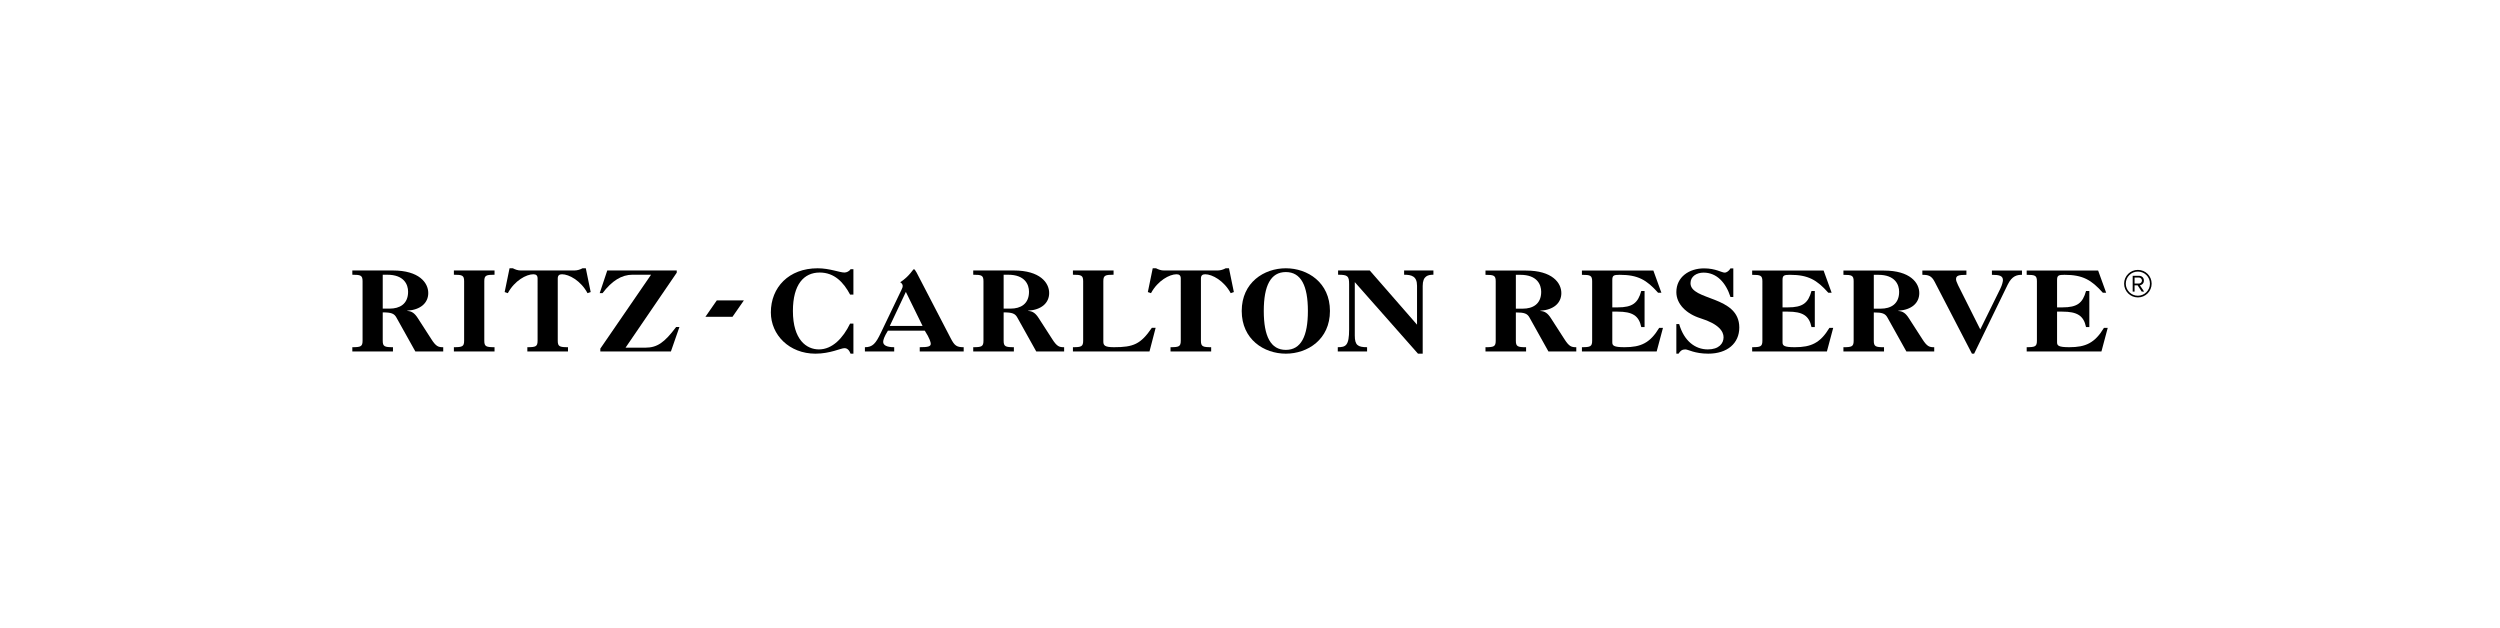 <?xml version="1.0" encoding="iso-8859-1"?>
<!-- Generator: Adobe Illustrator 23.0.0, SVG Export Plug-In . SVG Version: 6.00 Build 0)  -->
<svg version="1.1" xmlns="http://www.w3.org/2000/svg" xmlns:xlink="http://www.w3.org/1999/xlink" x="0px" y="0px"
	 viewBox="0 0 378.003 94.896" style="enable-background:new 0 0 378.003 94.896;" xml:space="preserve">
<g id="reserve">
	<g>
		<path d="M325.331,42.889c0-1.159-0.923-2.081-2.082-2.081c-1.149,0-2.082,0.923-2.082,2.081c0,1.149,0.932,2.082,2.082,2.082
			C324.408,44.971,325.331,44.038,325.331,42.889L325.331,42.889z M325.075,42.889c0,1.001-0.814,1.826-1.826,1.826
			c-1.012,0-1.826-0.825-1.826-1.826c0-1.021,0.814-1.826,1.826-1.826C324.261,41.063,325.075,41.868,325.075,42.889L325.075,42.889
			z M324.191,44.087l-0.637-0.952c0.136,0,0.608-0.177,0.608-0.707c0-0.442-0.324-0.727-0.726-0.727h-0.971v2.386h0.284v-0.942
			h0.462l0.618,0.942H324.191L324.191,44.087z M323.867,42.428c0,0.245-0.225,0.442-0.431,0.442h-0.687v-0.903h0.687
			C323.642,41.966,323.867,42.163,323.867,42.428L323.867,42.428z"/>
		<g>
			<path d="M214.256,49.091l-7.147-8.194h-4.788v0.643c1.453,0,1.668,0.191,1.668,1.429v6.837c0,2.454-0.501,2.691-1.715,2.691
				v0.644h4.431v-0.644c-1.405,0-1.858-0.309-1.858-1.763v-8.076l9.552,10.815h0.715V43.231c0-1.524,0.81-1.691,1.62-1.691v-0.643
				h-4.431v0.643c1.119,0,1.954,0.215,1.954,1.668V49.091L214.256,49.091z"/>
			<path d="M194.42,40.564c-3.287,0-6.67,2.144-6.67,6.455c0,4.311,3.383,6.456,6.67,6.456c3.287,0,6.67-2.144,6.67-6.456
				C201.09,42.707,197.707,40.564,194.42,40.564L194.42,40.564z M194.42,52.903c-2.287,0-3.335-2.049-3.335-5.884
				c0-3.835,1.048-5.884,3.335-5.884c2.287,0,3.335,2.049,3.335,5.884C197.755,50.854,196.707,52.903,194.42,52.903L194.42,52.903z"
				/>
			<path d="M178.533,51.521c0,0.881-0.286,0.976-1.548,0.976v0.644h6.145v-0.644c-1.262,0-1.548-0.095-1.548-0.976v-9.409
				c0-0.453,0.215-0.643,0.644-0.643c1.048,0,2.834,0.953,3.859,2.858l0.476-0.167l-0.738-3.597h-0.5
				c-0.334,0.19-0.786,0.333-1.215,0.333h-8.099c-0.215,0-0.429-0.024-0.644-0.095c-0.215-0.072-0.405-0.143-0.572-0.238h-0.5
				l-0.739,3.597l0.477,0.167c1.024-1.905,2.811-2.858,3.86-2.858c0.428,0,0.643,0.191,0.643,0.643V51.521L178.533,51.521z"/>
			<path d="M163.776,51.521c0,0.881-0.286,0.976-1.548,0.976v0.644h11.577l0.929-3.574h-0.572c-1.691,2.478-2.787,2.93-5.717,2.93
				c-1.358,0-1.62-0.238-1.62-0.857v-9.124c0-0.881,0.286-0.977,1.548-0.977v-0.643h-6.146v0.643c1.262,0,1.548,0.095,1.548,0.977
				V51.521L163.776,51.521z"/>
			<path d="M159.088,51.259l-2.025-3.144c-0.5-0.786-0.953-1.072-1.596-1.096v-0.048c1.977-0.119,3.168-1.144,3.168-2.668
				c0-1.548-1.382-3.407-5.336-3.407h-6.146v0.643c1.262,0,1.548,0.095,1.548,0.977v9.005c0,0.881-0.286,0.976-1.548,0.976v0.644
				h6.146v-0.644c-1.262,0-1.548-0.095-1.548-0.976v-4.288c1.286,0,1.739,0.167,2.073,0.786l2.858,5.122h4.216v-0.644
				C160.184,52.498,159.827,52.426,159.088,51.259L159.088,51.259z M152.823,46.662h-1.072V41.54h0.691
				c2.525,0,3.145,1.477,3.145,2.573C155.587,45.995,154.276,46.662,152.823,46.662L152.823,46.662z"/>
			<path d="M143.757,51.164l-5.169-9.957c-0.214-0.381-0.31-0.5-0.405-0.5c-0.166,0-0.572,0.976-2.072,1.977
				c0.215,0.095,0.381,0.334,0.381,0.548c0,0.143-0.024,0.262-0.191,0.596l-3.096,6.456c-0.786,1.667-1.263,2.215-2.43,2.215v0.644
				h4.43v-0.644c-1.191,0-1.667-0.333-1.667-0.81c0-0.286,0.143-0.763,0.715-1.691h5.574c0.762,1.167,0.905,1.787,0.905,1.977
				c0,0.404-0.381,0.524-1.667,0.524v0.644h6.646v-0.644C144.638,52.498,144.328,52.26,143.757,51.164L143.757,51.164z
				 M134.538,49.282l2.43-5.146l2.525,5.146H134.538L134.538,49.282z"/>
			<path d="M128.537,48.925c-1.072,2.215-2.692,3.906-4.717,3.906c-1.858,0-3.931-1.429-3.931-5.812c0-4.026,1.668-5.812,4.05-5.812
				c2.239,0,3.621,1.501,4.597,3.335h0.5v-3.835h-0.429c-0.191,0.309-0.596,0.5-0.929,0.5c-0.714,0-2.239-0.643-4.049-0.643
				c-4.359,0-7.075,2.882-7.075,6.67c0,3.406,2.787,6.241,6.742,6.241c2.239,0,3.835-0.834,4.383-0.834
				c0.429,0,0.715,0.286,0.929,0.834h0.429v-4.55H128.537L128.537,48.925z"/>
			<path d="M90.771,53.141h10.672l1.286-3.693h-0.5c-1.787,2.382-2.882,3.12-4.645,3.12h-3.001l7.742-11.339v-0.334H91.819
				l-1.144,3.43h0.429c1.405-1.858,2.882-2.787,4.526-2.787h2.811l-7.671,11.172V53.141L90.771,53.141z"/>
			<path d="M81.283,51.521c0,0.881-0.286,0.976-1.548,0.976v0.644h6.146v-0.644c-1.262,0-1.548-0.095-1.548-0.976v-9.409
				c0-0.453,0.214-0.643,0.643-0.643c1.048,0,2.835,0.953,3.859,2.858l0.477-0.167l-0.738-3.597h-0.501
				c-0.334,0.19-0.786,0.333-1.215,0.333h-8.1c-0.214,0-0.428-0.024-0.643-0.095c-0.214-0.072-0.405-0.143-0.572-0.238h-0.5
				l-0.739,3.597l0.477,0.167c1.024-1.905,2.811-2.858,3.859-2.858c0.429,0,0.644,0.191,0.644,0.643V51.521L81.283,51.521z"/>
			<path d="M70.176,51.521c0,0.881-0.285,0.976-1.548,0.976v0.644h6.146v-0.644c-1.263,0-1.548-0.095-1.548-0.976v-9.005
				c0-0.881,0.285-0.977,1.548-0.977v-0.643h-6.146v0.643c1.263,0,1.548,0.095,1.548,0.977V51.521L70.176,51.521z"/>
			<path d="M65.206,51.259l-2.025-3.144c-0.501-0.786-0.953-1.072-1.596-1.096v-0.048c1.978-0.119,3.168-1.144,3.168-2.668
				c0-1.548-1.381-3.407-5.336-3.407h-6.145v0.643c1.262,0,1.548,0.095,1.548,0.977v9.005c0,0.881-0.286,0.976-1.548,0.976v0.644
				h6.145v-0.644c-1.262,0-1.548-0.095-1.548-0.976v-4.288c1.287,0,1.739,0.167,2.073,0.786l2.858,5.122h4.216v-0.644
				C66.302,52.498,65.945,52.426,65.206,51.259L65.206,51.259z M58.942,46.662h-1.072V41.54h0.691c2.525,0,3.144,1.477,3.144,2.573
				C61.705,45.995,60.395,46.662,58.942,46.662L58.942,46.662z"/>
			<polygon points="106.66,47.899 110.754,47.899 112.474,45.422 108.38,45.422 106.66,47.899 			"/>
			<path d="M226.154,42.528c0-0.88-0.285-0.975-1.546-0.975V40.91h6.139c3.95,0,5.33,1.856,5.33,3.403
				c0,1.523-1.19,2.546-3.165,2.665v0.048c0.643,0.024,1.095,0.309,1.594,1.095l2.023,3.141c0.738,1.166,1.095,1.237,1.808,1.237
				v0.643h-4.212l-2.855-5.116c-0.333-0.619-0.785-0.785-2.071-0.785v4.283c0,0.88,0.286,0.975,1.547,0.975v0.643h-6.139v-0.643
				c1.261,0,1.546-0.095,1.546-0.975V42.528z M229.2,46.669h1.071c1.452,0,2.76-0.666,2.76-2.546c0-1.095-0.619-2.57-3.141-2.57
				h-0.69V46.669z"/>
			<path d="M240.735,42.528c0-0.88-0.285-0.975-1.546-0.975V40.91h10.803l1.214,3.355h-0.5c-1.737-1.951-3.046-2.713-5.806-2.713
				c-0.904,0-1.118,0.095-1.118,0.785v4.14h0.809c2.261,0,3.07-0.666,3.569-2.475h0.5v5.449h-0.5
				c-0.357-1.737-1.356-2.332-3.569-2.332h-0.809v4.64c0,0.5,0.214,0.738,1.856,0.738c2.475,0,3.855-0.642,5.235-2.927h0.571
				l-0.952,3.569h-11.303v-0.643c1.261,0,1.546-0.095,1.546-0.975V42.528z"/>
			<path d="M261.65,44.908c-0.69-2.165-2.07-3.688-4.069-3.688c-1.047,0-1.975,0.571-1.975,1.594c0,2.689,7.377,1.832,7.377,6.71
				c0,2.38-1.808,3.95-4.688,3.95c-2.094,0-3.022-0.643-3.474-0.643c-0.476,0-0.761,0.214-1.023,0.643h-0.333v-4.474h0.428
				c0.738,2.57,2.427,3.831,4.331,3.831c1.69,0,2.38-0.904,2.38-1.832c0-0.857-0.666-1.999-3.498-2.879
				c-2.118-0.666-3.641-2.142-3.641-3.95c0-2.284,1.927-3.593,4.188-3.593c1.761,0,2.665,0.643,3.117,0.643
				c0.309,0,0.69-0.286,0.88-0.643h0.428v4.331H261.65z"/>
			<path d="M266.475,42.528c0-0.88-0.285-0.975-1.546-0.975V40.91h10.803l1.214,3.355h-0.5c-1.737-1.951-3.046-2.713-5.806-2.713
				c-0.904,0-1.118,0.095-1.118,0.785v4.14h0.809c2.261,0,3.07-0.666,3.569-2.475h0.5v5.449h-0.5
				c-0.357-1.737-1.356-2.332-3.569-2.332h-0.809v4.64c0,0.5,0.214,0.738,1.856,0.738c2.475,0,3.855-0.642,5.235-2.927h0.571
				l-0.952,3.569h-11.303v-0.643c1.261,0,1.546-0.095,1.546-0.975V42.528z"/>
			<path d="M280.275,42.528c0-0.88-0.285-0.975-1.546-0.975V40.91h6.139c3.95,0,5.33,1.856,5.33,3.403
				c0,1.523-1.19,2.546-3.165,2.665v0.048c0.643,0.024,1.095,0.309,1.594,1.095l2.023,3.141c0.738,1.166,1.095,1.237,1.808,1.237
				v0.643h-4.212l-2.855-5.116c-0.333-0.619-0.785-0.785-2.071-0.785v4.283c0,0.88,0.286,0.975,1.547,0.975v0.643h-6.139v-0.643
				c1.261,0,1.546-0.095,1.546-0.975V42.528z M283.321,46.669h1.071c1.452,0,2.76-0.666,2.76-2.546c0-1.095-0.619-2.57-3.141-2.57
				h-0.69V46.669z"/>
			<path d="M292.518,42.6c-0.476-0.928-0.975-1.047-1.856-1.047V40.91h6.663v0.643c-1.238,0-1.57,0.143-1.57,0.666
				c0,0.167,0.095,0.476,0.309,0.904l3.355,6.686l3.022-6.139c0.309-0.619,0.405-1.142,0.405-1.309c0-0.666-0.547-0.809-1.666-0.809
				V40.91h4.545v0.643c-0.714,0-1.499,0.119-2.165,1.499l-5.068,10.422h-0.333L292.518,42.6z"/>
			<path d="M307.984,42.528c0-0.88-0.285-0.975-1.546-0.975V40.91h10.803l1.214,3.355h-0.5c-1.737-1.951-3.046-2.713-5.806-2.713
				c-0.904,0-1.118,0.095-1.118,0.785v4.14h0.809c2.261,0,3.07-0.666,3.569-2.475h0.5v5.449h-0.5
				c-0.357-1.737-1.356-2.332-3.569-2.332h-0.809v4.64c0,0.5,0.214,0.738,1.856,0.738c2.475,0,3.855-0.642,5.235-2.927h0.571
				l-0.952,3.569h-11.303v-0.643c1.261,0,1.546-0.095,1.546-0.975V42.528z"/>
		</g>
	</g>
</g>
<g id="Layer_1">
</g>
</svg>
